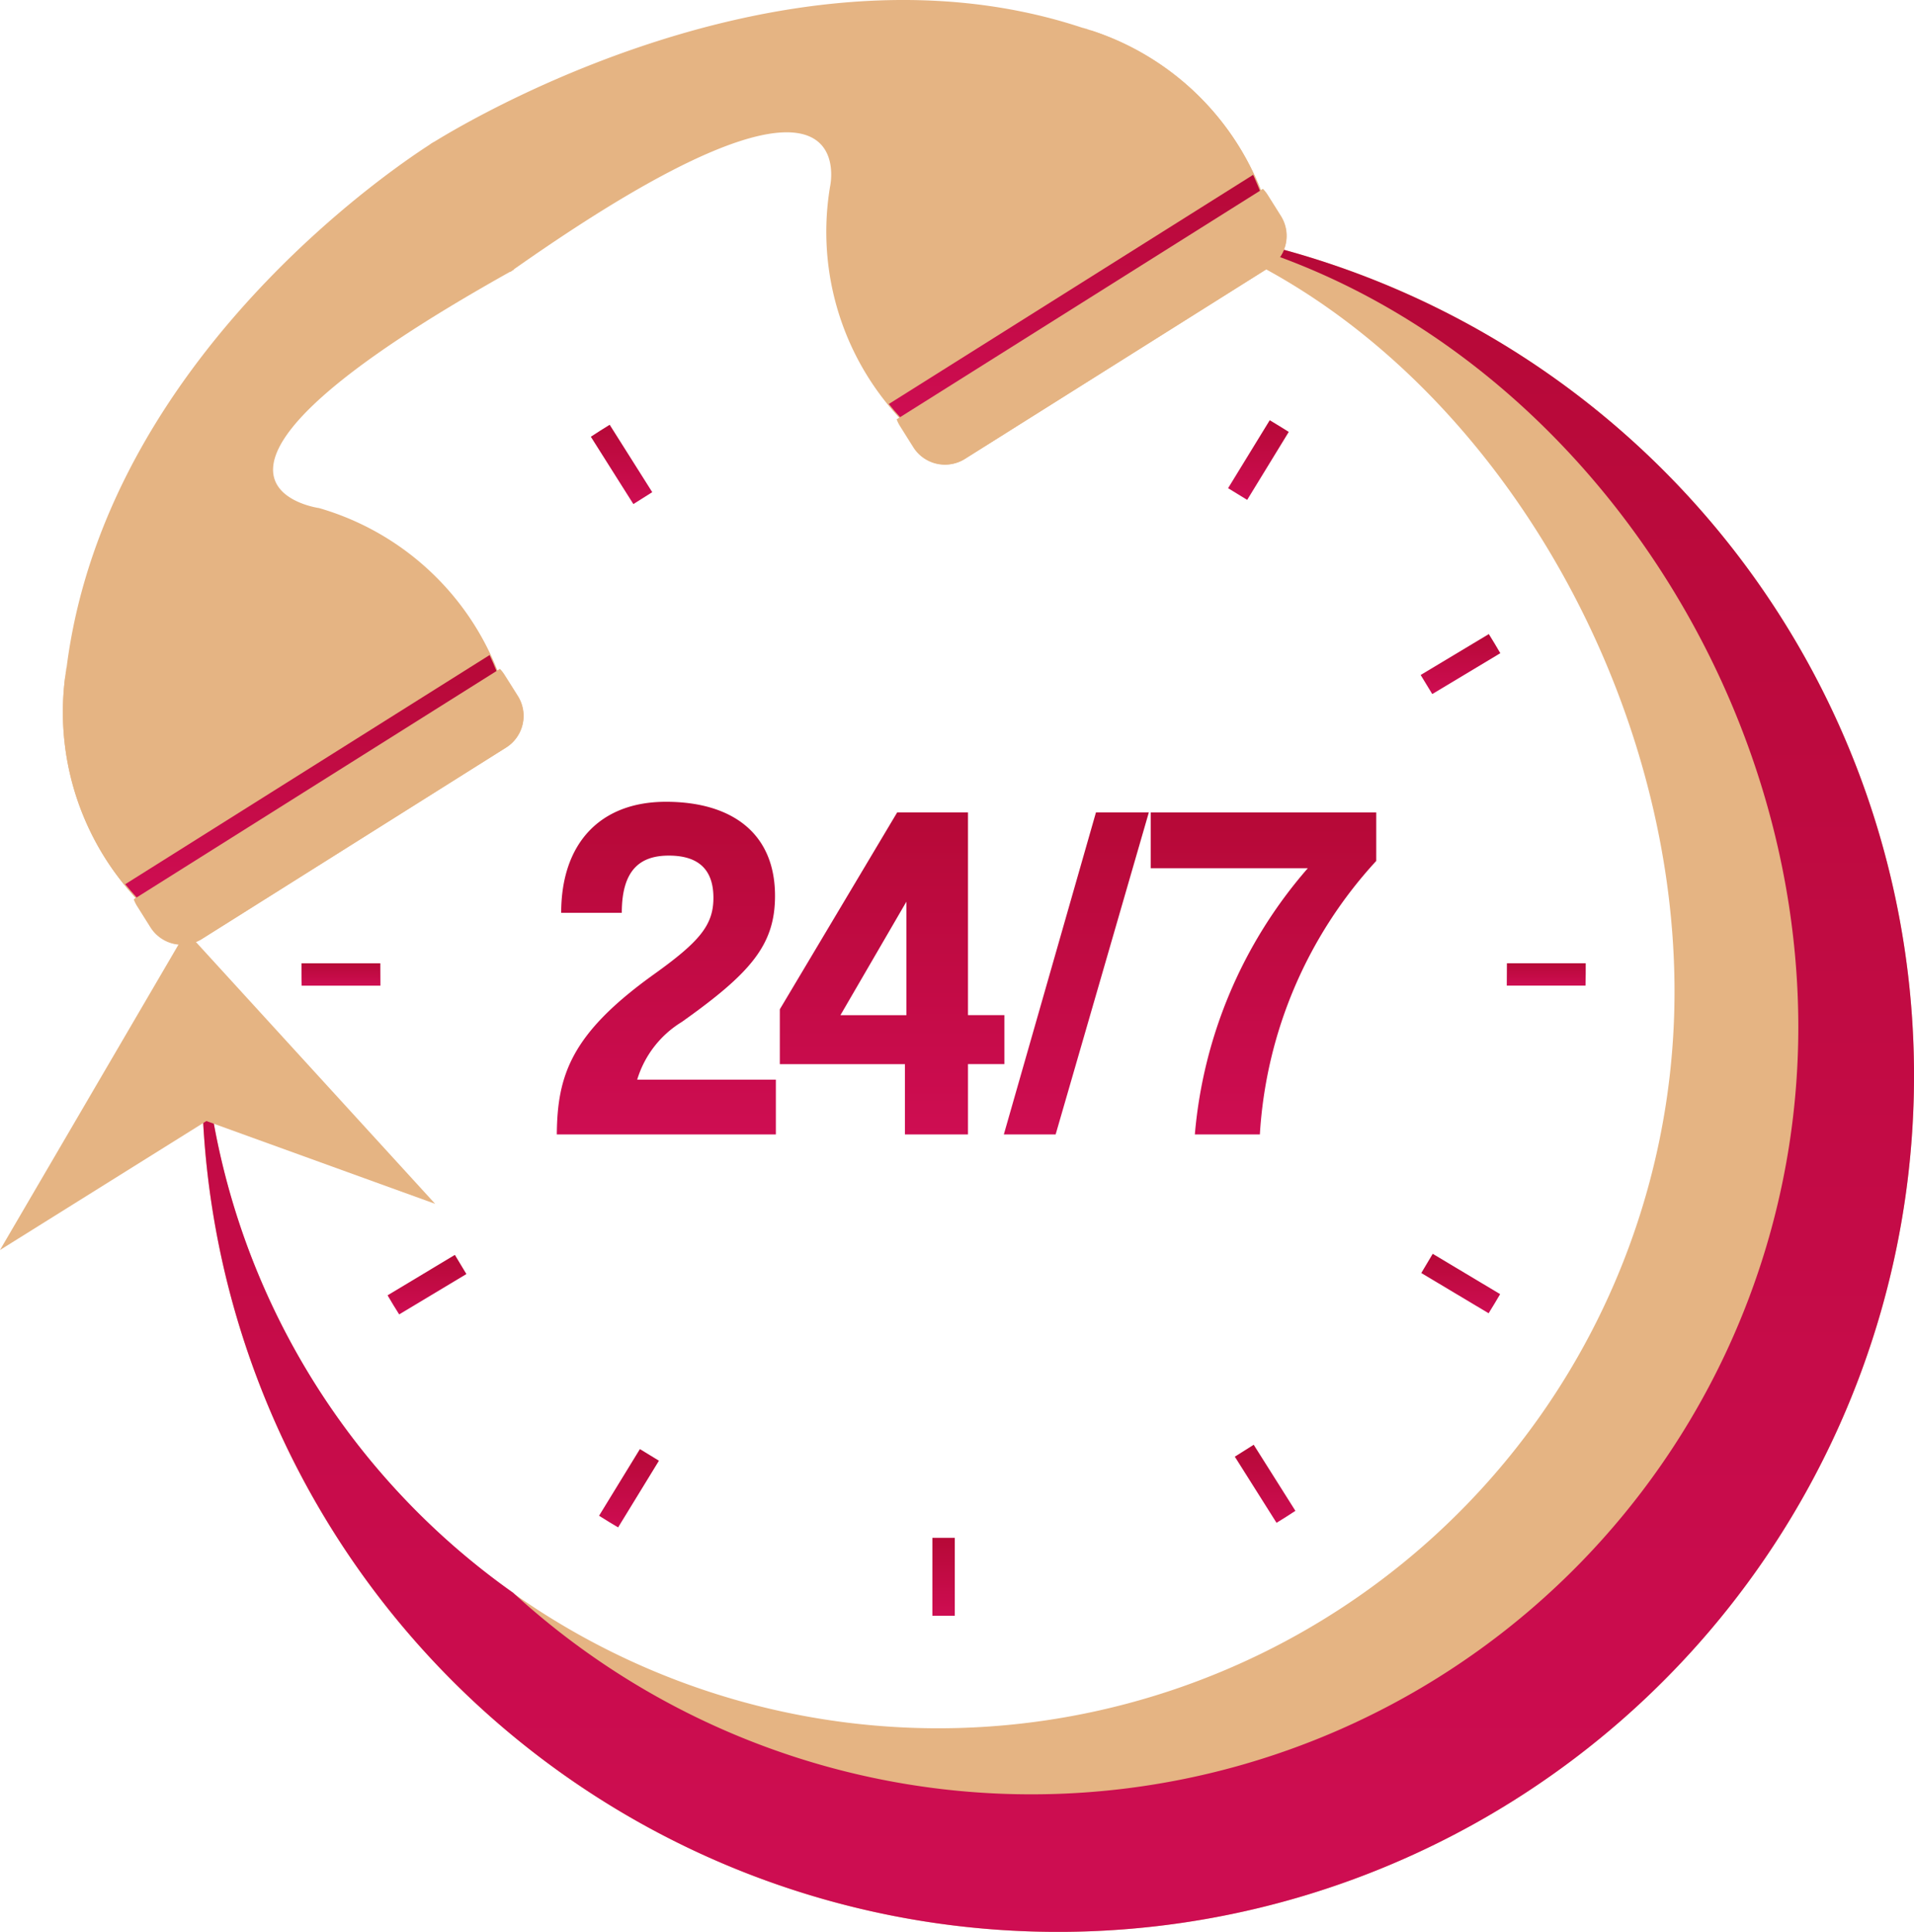 <svg xmlns="http://www.w3.org/2000/svg" xmlns:xlink="http://www.w3.org/1999/xlink" width="67.766" height="68.384" viewBox="0 0 67.766 68.384">
  <defs>
    <linearGradient id="linear-gradient" x1="0.5" x2="0.5" y2="1" gradientUnits="objectBoundingBox">
      <stop offset="0" stop-color="#b60937"/>
      <stop offset="1" stop-color="#ce0d52"/>
    </linearGradient>
  </defs>
  <g id="Group_112261" data-name="Group 112261" transform="translate(-167.393 -27.186)">
    <g id="Group_112243" data-name="Group 112243" transform="translate(167.393 35.202)">
      <g id="Group_112240" data-name="Group 112240" transform="translate(0 0)">
        <path id="Path_167399" data-name="Path 167399" d="M215.931,43.281h0c10.423,3.412,17.954,15.513,17.954,27.077a26.069,26.069,0,0,1-52.1,1.423q-.039.775-.039,1.56a30.309,30.309,0,1,0,34.184-30.06Z" transform="translate(-174.598 -43.281)" fill="#e5b483"/>
        <path id="Path_167400" data-name="Path 167400" d="M215.931,43.281h0c12.7,2.274,22.337,14.992,22.337,28.345a27.155,27.155,0,0,1-45.505,20.017,26.047,26.047,0,0,1-10.977-19.862q-.039.775-.039,1.56a30.309,30.309,0,1,0,34.184-30.06Z" transform="translate(-174.598 -43.281)" fill="url(#linear-gradient)" style="mix-blend-mode: multiply;isolation: isolate"/>
        <path id="Path_167401" data-name="Path 167401" d="M182.8,103.031l-8.814-9.645-6.594,11.28L174.7,100.1Z" transform="translate(-167.393 -68.433)" fill="#e5b483"/>
      </g>
      <g id="Group_112241" data-name="Group 112241" transform="translate(10.669 3.71)">
        <path id="Path_167402" data-name="Path 167402" d="M234.466,53.556v-2.82c-.132,0-.263-.006-.394-.006s-.265,0-.4.006v2.82Z" transform="translate(-211.334 -50.73)" fill="url(#linear-gradient)"/>
        <path id="Path_167403" data-name="Path 167403" d="M233.676,136.49v2.759c.131,0,.263,0,.4,0s.262,0,.394,0V136.49Z" transform="translate(-211.334 -93.78)" fill="url(#linear-gradient)"/>
        <path id="Path_167404" data-name="Path 167404" d="M274.512,96.444H277.3c0-.142.007-.284.007-.427,0-.121,0-.242,0-.365h-2.79Z" transform="translate(-231.833 -73.28)" fill="url(#linear-gradient)"/>
        <path id="Path_167405" data-name="Path 167405" d="M191.611,95.653h-2.791c0,.123,0,.244,0,.365,0,.142,0,.284.005.427h2.79Z" transform="translate(-188.815 -73.28)" fill="url(#linear-gradient)"/>
        <path id="Path_167406" data-name="Path 167406" d="M255.178,130.3l1.477,2.341c.227-.137.448-.279.668-.424l-1.476-2.339Z" transform="translate(-222.128 -90.462)" fill="url(#linear-gradient)"/>
        <path id="Path_167407" data-name="Path 167407" d="M211.571,59.763l-1.507-2.386c-.225.137-.446.279-.667.424l1.506,2.384Z" transform="translate(-199.147 -54.067)" fill="url(#linear-gradient)"/>
        <path id="Path_167408" data-name="Path 167408" d="M197.663,73.775l-2.411-1.442c-.14.224-.276.449-.407.678l2.414,1.442Z" transform="translate(-191.841 -61.574)" fill="url(#linear-gradient)"/>
        <path id="Path_167409" data-name="Path 167409" d="M268.434,116.984l2.384,1.424q.209-.335.408-.677l-2.387-1.427Z" transform="translate(-228.782 -83.647)" fill="url(#linear-gradient)"/>
        <path id="Path_167410" data-name="Path 167410" d="M255.376,59.874l1.472-2.406c-.222-.141-.447-.279-.674-.413L254.7,59.46Z" transform="translate(-221.888 -53.905)" fill="url(#linear-gradient)"/>
        <path id="Path_167411" data-name="Path 167411" d="M211.426,130.182l-1.446,2.36c.223.141.447.279.675.412l1.445-2.36Z" transform="translate(-199.439 -90.613)" fill="url(#linear-gradient)"/>
        <path id="Path_167412" data-name="Path 167412" d="M268.8,74.376l2.409-1.447c-.132-.229-.268-.454-.407-.677L268.389,73.7Z" transform="translate(-228.759 -61.533)" fill="url(#linear-gradient)"/>
        <path id="Path_167413" data-name="Path 167413" d="M197.328,116.379l-2.383,1.431c.133.228.269.453.411.676l2.38-1.429Z" transform="translate(-191.892 -83.684)" fill="url(#linear-gradient)"/>
      </g>
      <g id="Group_112242" data-name="Group 112242" transform="translate(19.714 20.366)">
        <path id="Path_167414" data-name="Path 167414" d="M206.977,95.95c.017-2.111.515-3.571,3.433-5.665,1.632-1.167,2.112-1.751,2.112-2.712,0-1.15-.7-1.494-1.579-1.494-1.013,0-1.665.5-1.665,2.026h-2.146c0-2.455,1.374-3.931,3.708-3.931,2.3,0,3.863,1.082,3.863,3.33,0,1.734-.858,2.73-3.3,4.463a3.618,3.618,0,0,0-1.58,2.043h4.91v1.94Z" transform="translate(-206.977 -84.174)" fill="url(#linear-gradient)"/>
        <path id="Path_167415" data-name="Path 167415" d="M227.262,96.331V93.842h-4.43V91.9l4.155-6.969h2.507v7.176h1.288v1.734h-1.288v2.489Zm.051-8.24-2.335,4.017h2.335Z" transform="translate(-214.936 -84.555)" fill="url(#linear-gradient)"/>
        <path id="Path_167416" data-name="Path 167416" d="M238.756,96.331l3.262-11.4h1.872l-3.3,11.4Z" transform="translate(-222.929 -84.555)" fill="url(#linear-gradient)"/>
        <path id="Path_167417" data-name="Path 167417" d="M250.761,96.331a16.458,16.458,0,0,1,4-9.425H249.2V84.933h7.983v1.716a15.672,15.672,0,0,0-4.12,9.682Z" transform="translate(-228.171 -84.555)" fill="url(#linear-gradient)"/>
      </g>
    </g>
    <g id="Group_112248" data-name="Group 112248" transform="translate(169.61 27.186)">
      <g id="Group_112245" data-name="Group 112245" transform="translate(0 5.03)">
        <path id="Path_167418" data-name="Path 167418" d="M171.99,55.86a9.676,9.676,0,0,0,3.7,9.316l5.582-3.511.867-.545,5.582-3.512a9.677,9.677,0,0,0-6.795-7.368s-6.642-.9,6.9-8.441l-2.84-4.514S173.471,44.287,171.99,55.86Z" transform="translate(-171.846 -37.285)" fill="#e5b483"/>
        <path id="Path_167419" data-name="Path 167419" d="M185.407,72.812a12.312,12.312,0,0,1-4.835,3.387,6.839,6.839,0,0,1-4.941.171c-1.059-.339-4.061-1.708-3.642-3.31a9.677,9.677,0,0,0,3.7,9.316l12.031-7.568a11.009,11.009,0,0,0-1.352-3.259A10.214,10.214,0,0,1,185.407,72.812Z" transform="translate(-171.846 -54.484)" fill="#e5b483" style="mix-blend-mode: multiply;isolation: isolate"/>
        <g id="Group_112244" data-name="Group 112244" transform="translate(2.516 18.647)">
          <path id="Path_167420" data-name="Path 167420" d="M176.925,82.877a1.274,1.274,0,0,0,.12.244l.469.745a1.321,1.321,0,0,0,1.821.414L190.1,77.507a1.321,1.321,0,0,0,.415-1.821l-.469-.745a1.283,1.283,0,0,0-.168-.215Z" transform="translate(-176.911 -74.727)" fill="#e5b483"/>
          <path id="Path_167421" data-name="Path 167421" d="M184.169,80.611a9.832,9.832,0,0,1-3.749.967,3.72,3.72,0,0,1-.674-.071L176.9,83.3a1.288,1.288,0,0,0,.121.244l.469.746a1.319,1.319,0,0,0,1.82.414l10.768-6.773a1.32,1.32,0,0,0,.415-1.821l-.352-.558a11.057,11.057,0,0,1-1.818,2.271A11.714,11.714,0,0,1,184.169,80.611Z" transform="translate(-176.897 -75.141)" fill="#e5b483" style="mix-blend-mode: multiply;isolation: isolate"/>
        </g>
        <path id="Path_167422" data-name="Path 167422" d="M176.705,82.326l12.741-8.015c-.078-.195-.16-.382-.246-.565l-12.9,8.112Q176.494,82.094,176.705,82.326Z" transform="translate(-174.083 -55.588)" fill="url(#linear-gradient)" style="mix-blend-mode: soft-light;isolation: isolate"/>
        <path id="Path_167423" data-name="Path 167423" d="M186.854,65.635l-2.048,1.288a10.247,10.247,0,0,1,4.885,3.816,6.7,6.7,0,0,0,1.687-2.11C190.162,66.315,186.854,65.635,186.854,65.635Z" transform="translate(-178.351 -51.516)" fill="#e5b483" style="mix-blend-mode: soft-light;isolation: isolate"/>
      </g>
      <g id="Group_112247" data-name="Group 112247" transform="translate(13.006)">
        <path id="Path_167424" data-name="Path 167424" d="M221.064,28.17a9.676,9.676,0,0,1,6.794,7.368l-5.582,3.511-.867.546-5.582,3.51a9.675,9.675,0,0,1-3.7-9.315s1.33-5.918-11.328,3.024L197.961,32.3S209.99,24.494,221.064,28.17Z" transform="translate(-197.961 -27.186)" fill="#e5b483"/>
        <path id="Path_167425" data-name="Path 167425" d="M230.667,41.149a12.334,12.334,0,0,0,5.148-2.891,6.845,6.845,0,0,0,2.293-4.38c.153-1.1.22-4.4-1.406-4.716A9.675,9.675,0,0,1,243.5,36.53L231.464,44.1a11,11,0,0,1-2.351-2.63A10.432,10.432,0,0,0,230.667,41.149Z" transform="translate(-213.599 -28.178)" fill="#e5b483" style="mix-blend-mode: multiply;isolation: isolate"/>
        <g id="Group_112246" data-name="Group 112246" transform="translate(16.524 6.685)">
          <path id="Path_167426" data-name="Path 167426" d="M244.1,40.627a1.3,1.3,0,0,1,.168.214l.468.745a1.322,1.322,0,0,1-.414,1.822L233.551,50.18a1.321,1.321,0,0,1-1.822-.415l-.468-.745a1.3,1.3,0,0,1-.121-.244Z" transform="translate(-231.141 -40.618)" fill="#e5b483"/>
          <path id="Path_167427" data-name="Path 167427" d="M238.794,46a9.822,9.822,0,0,0,2.494-2.961,3.608,3.608,0,0,0,.228-.638l2.849-1.791a1.377,1.377,0,0,1,.168.214l.468.745a1.322,1.322,0,0,1-.415,1.822l-10.768,6.773A1.32,1.32,0,0,1,232,49.747l-.351-.558a11.1,11.1,0,0,0,2.835-.654A11.742,11.742,0,0,0,238.794,46Z" transform="translate(-231.395 -40.609)" fill="#e5b483" style="mix-blend-mode: multiply;isolation: isolate"/>
        </g>
        <path id="Path_167428" data-name="Path 167428" d="M243.719,40.175l-12.741,8.014q-.213-.232-.4-.466l12.9-8.113Q243.6,39.882,243.719,40.175Z" transform="translate(-214.332 -33.422)" fill="url(#linear-gradient)" style="mix-blend-mode: soft-light;isolation: isolate"/>
        <path id="Path_167429" data-name="Path 167429" d="M228.8,39.114l2.048-1.288a10.252,10.252,0,0,0,1.324,6.057,6.7,6.7,0,0,1-2.632.607C227.98,42.39,228.8,39.114,228.8,39.114Z" transform="translate(-213.333 -32.527)" fill="#e5b483" style="mix-blend-mode: soft-light;isolation: isolate"/>
      </g>
    </g>
  </g>
</svg>
